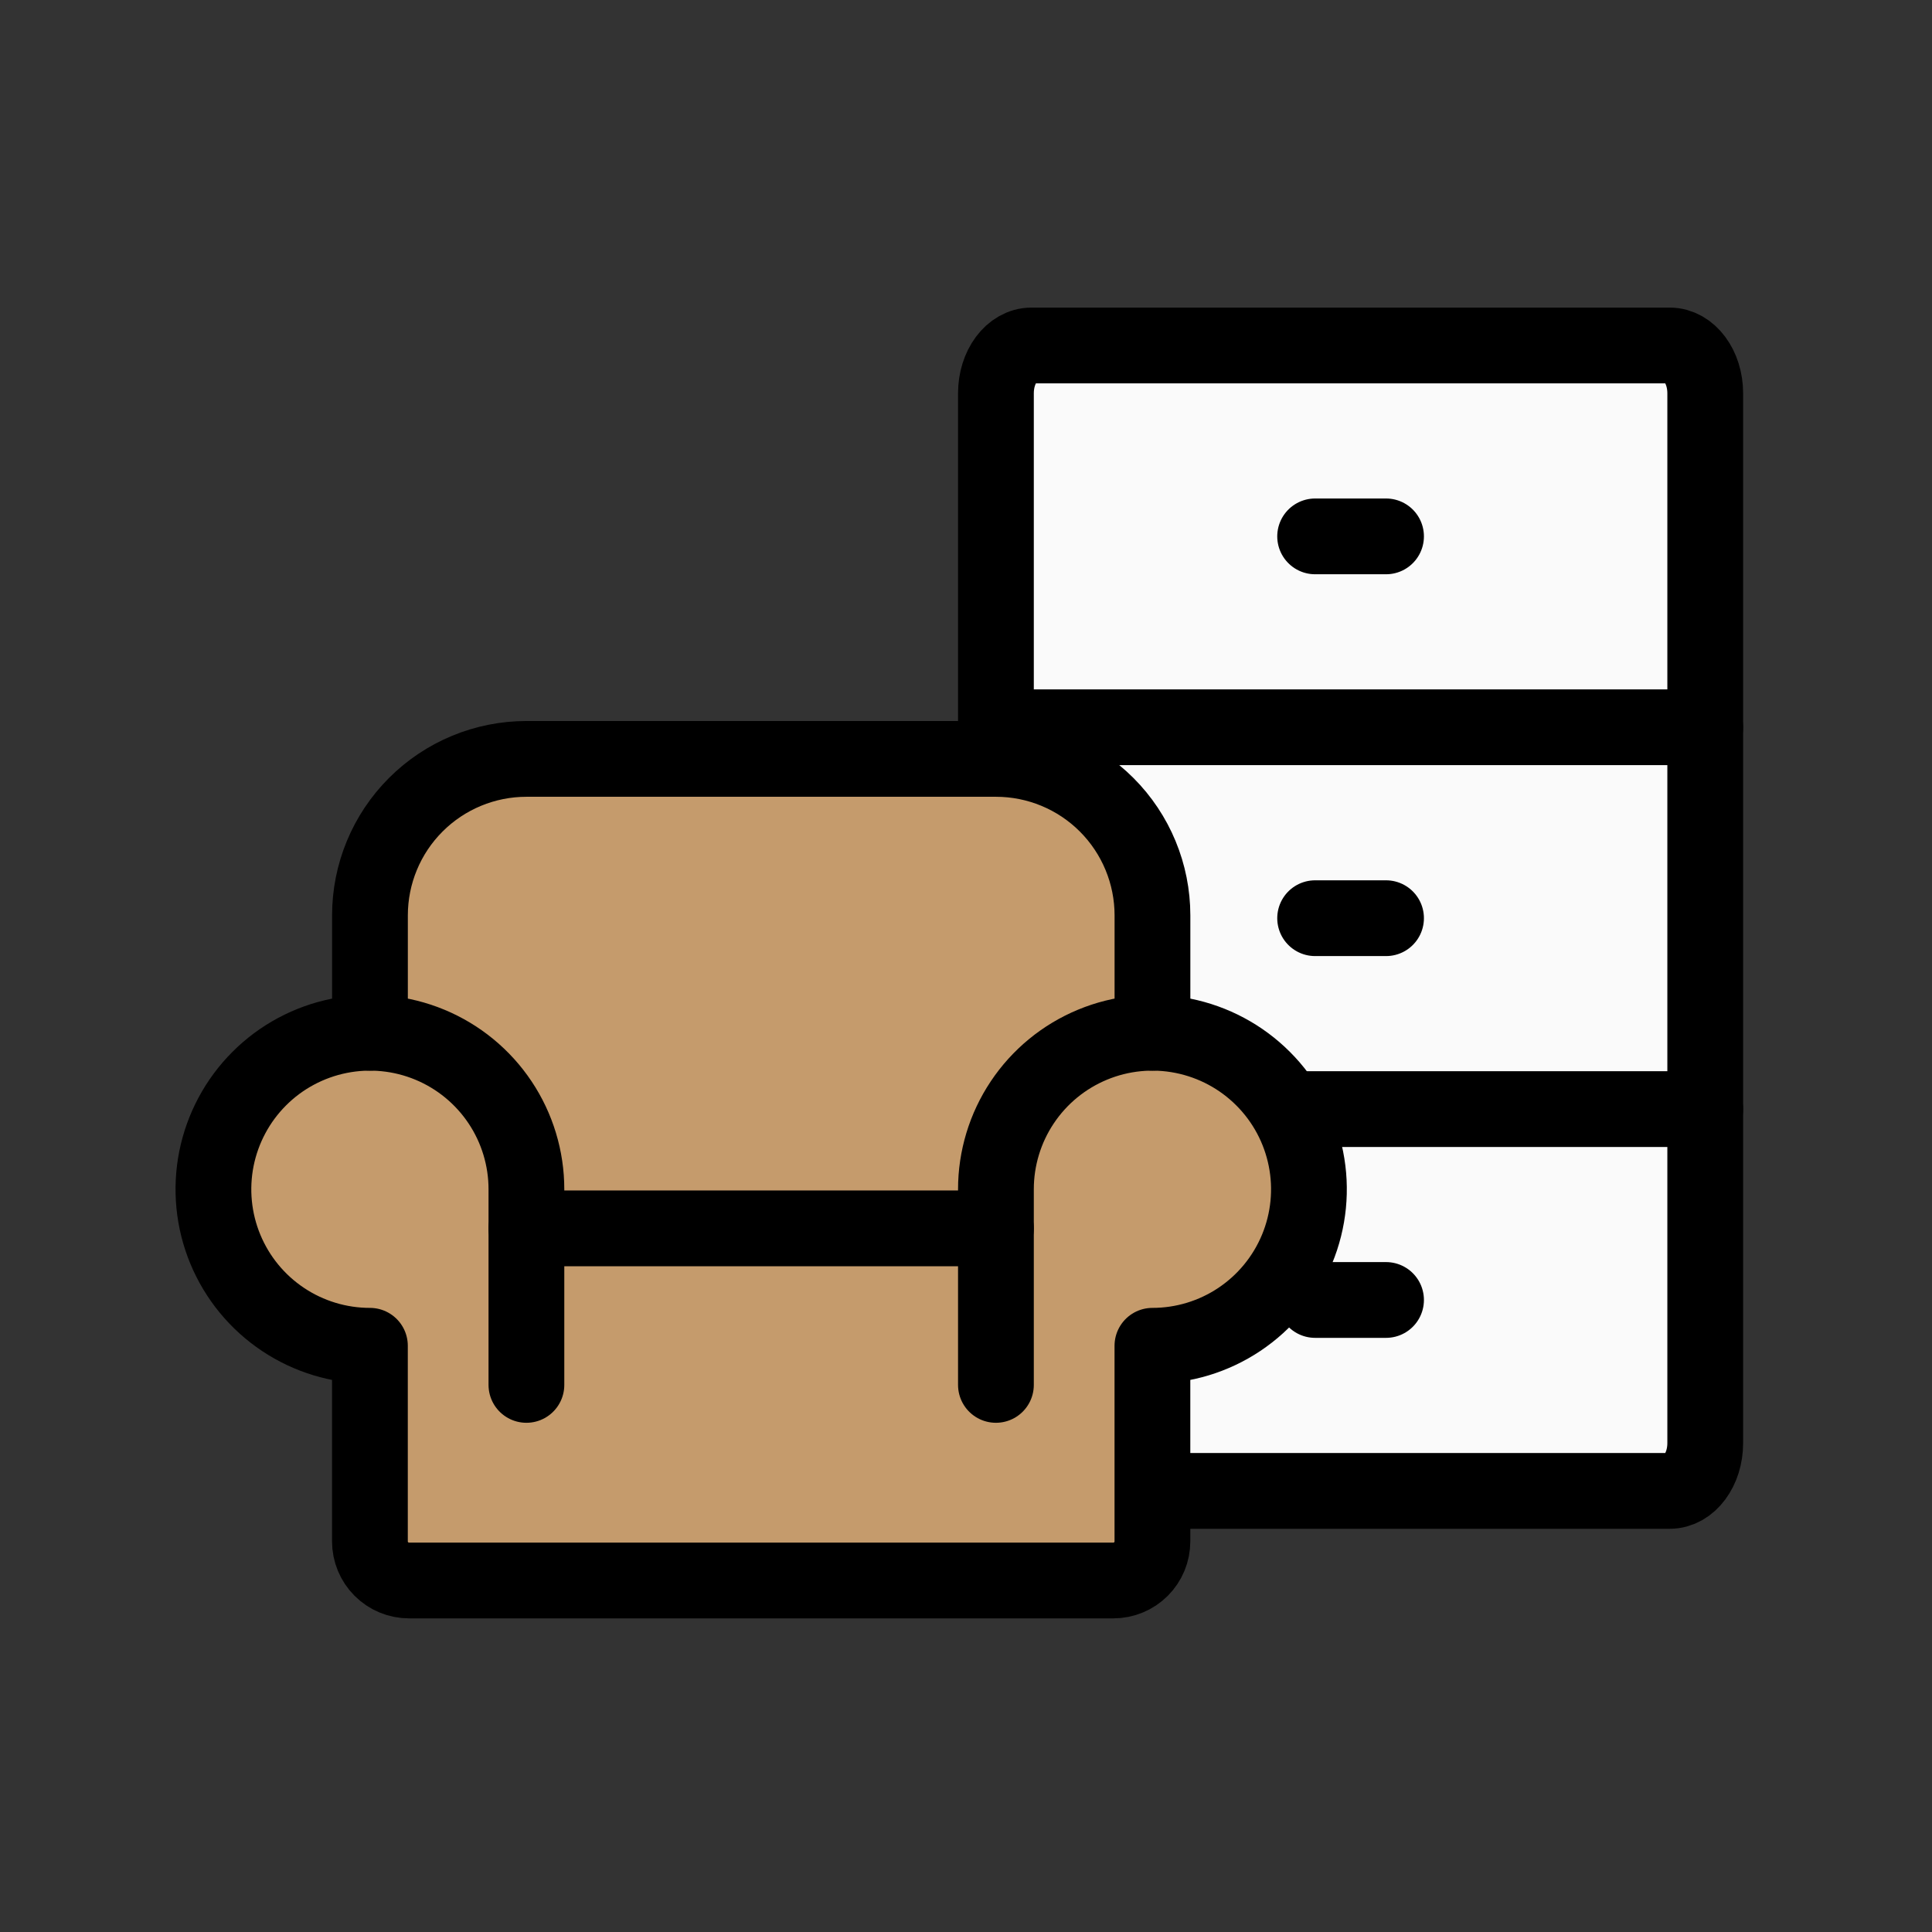 <?xml version="1.0" encoding="UTF-8"?> <svg xmlns="http://www.w3.org/2000/svg" fill="none" height="51" viewBox="0 0 51 51" width="51"><rect x="0" y="0" width="51" height="51" fill="#333333" stroke="none"/><g stroke="#000" stroke-linecap="round" stroke-linejoin="round" stroke-width="2"><path d="m44.078 9.12h-16.852c-.517 0-.936.564-.936 1.26v27.716c0 .696.419 1.26.936 1.26h16.852c.517 0 .936-.564.936-1.26v-27.716c0-.696-.419-1.26-.936-1.26z" fill="#fafafa"></path><path d="m36.588 34.316h-1.872"></path><path d="m36.588 14.159h-1.872"></path><path d="m36.588 24.238h-1.872"></path><path d="m26.29 19.198h18.724"></path><path d="m26.29 29.277h18.724"></path></g><path d="m30.421 35.525v5.164c0 .274-.109.537-.302.73s-.456.302-.73.302h-18.591c-.274 0-.537-.109-.73-.302-.194-.194-.303-.456-.303-.73v-5.164c-1.096 0-2.146-.435-2.921-1.21-.775-.775-1.21-1.825-1.21-2.921s.435-2.147 1.21-2.921c.775-.775 1.826-1.21 2.921-1.21v-3.098c0-1.096.435-2.147 1.21-2.921.775-.775 1.825-1.21 2.921-1.21h12.394c1.096 0 2.147.435 2.921 1.21.775.775 1.21 1.826 1.21 2.921v3.098c1.096 0 2.147.435 2.921 1.21.775.775 1.21 1.826 1.21 2.921s-.435 2.147-1.21 2.921c-.775.775-1.826 1.21-2.921 1.21z" fill="#c59b6c"></path><path d="m13.896 32.426h12.394" stroke="#000" stroke-linecap="round" stroke-linejoin="round" stroke-width="2"></path><path d="m9.766 27.262v-3.098c0-1.096.435-2.147 1.21-2.921.775-.775 1.826-1.21 2.921-1.21h12.394c1.096 0 2.146.435 2.921 1.21.775.775 1.21 1.826 1.21 2.921v3.098" stroke="#000" stroke-linecap="round" stroke-linejoin="round" stroke-width="2"></path><path d="m13.896 36.558v-5.164c0-.817-.242-1.616-.696-2.295-.454-.679-1.099-1.209-1.854-1.522s-1.586-.395-2.387-.235-1.538.553-2.115 1.131c-.578.578-.971 1.314-1.131 2.115-.159.801-.078 1.632.235 2.387.313.755.842 1.4 1.522 1.854.679.454 1.478.696 2.295.696v5.164c0 .274.109.537.303.73.194.194.456.302.73.302h18.591c.274 0 .537-.109.73-.302.194-.194.302-.456.302-.73v-5.164c.817 0 1.616-.242 2.295-.696.679-.454 1.209-1.099 1.522-1.854s.395-1.586.235-2.387c-.159-.801-.553-1.538-1.131-2.115-.578-.578-1.314-.971-2.115-1.131s-1.632-.078-2.387.235-1.4.842-1.854 1.522c-.454.679-.696 1.478-.696 2.295v5.164" stroke="#000" stroke-linecap="round" stroke-linejoin="round" stroke-width="2"></path></svg> 